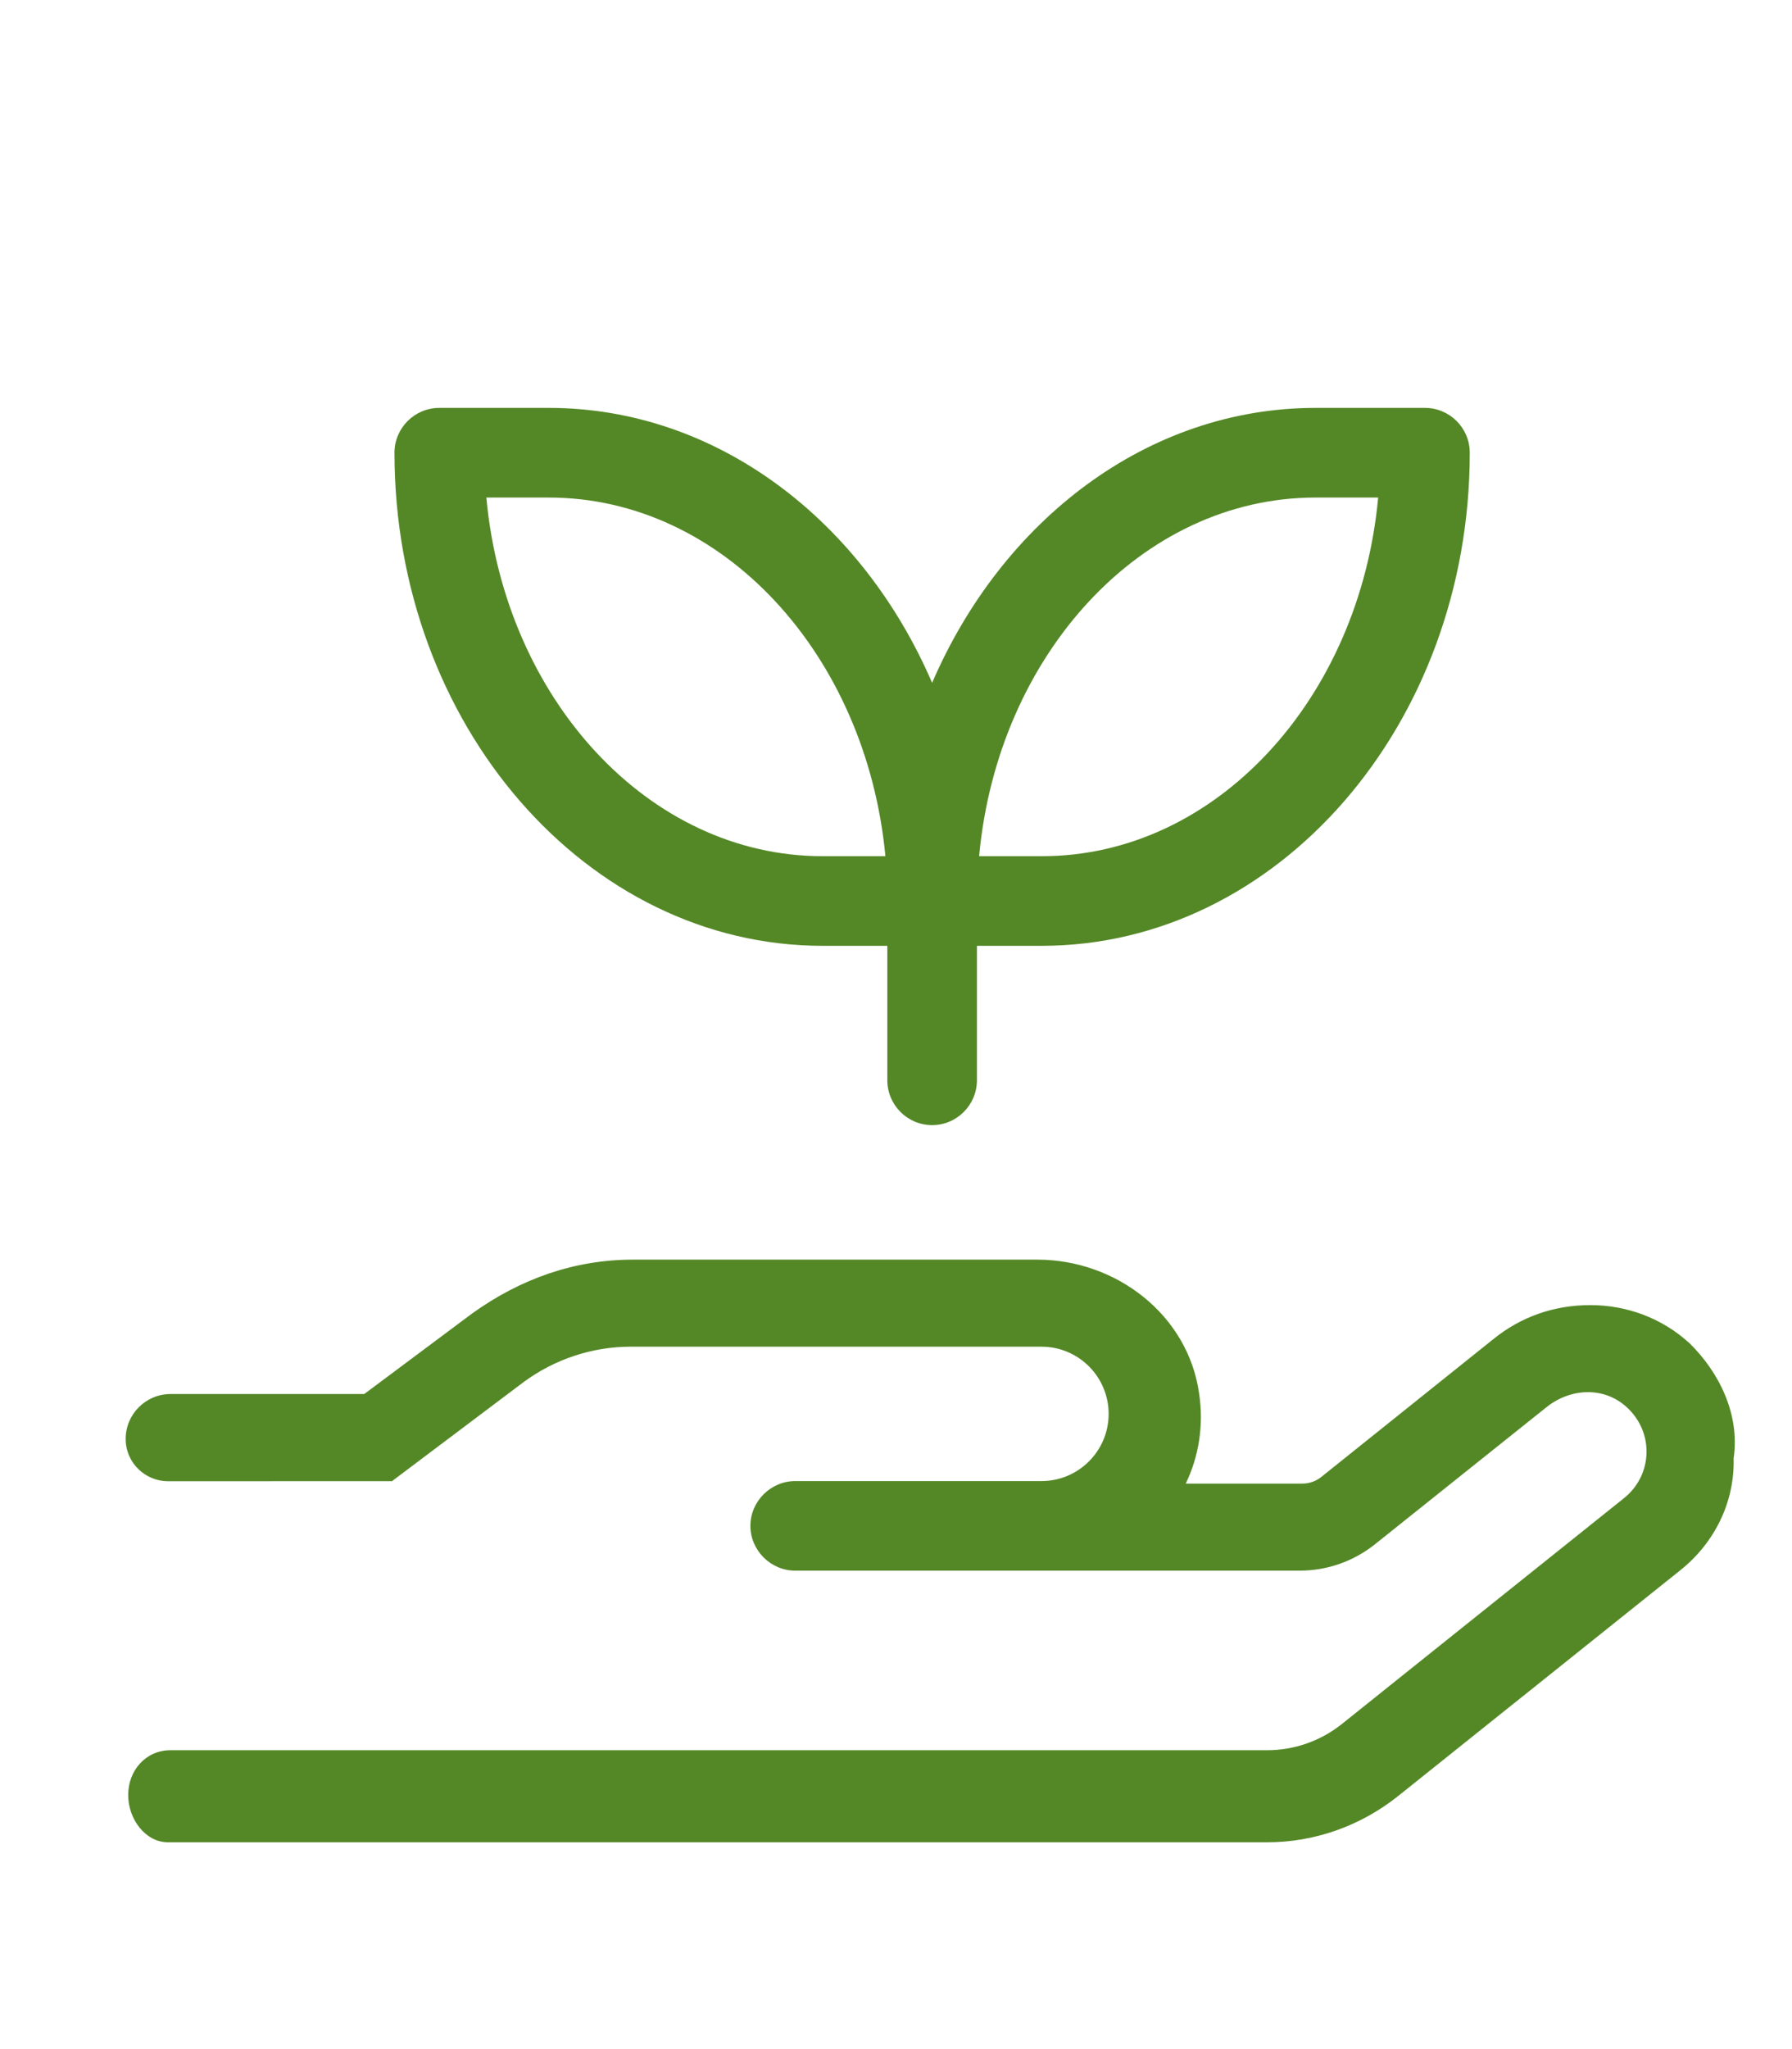 <?xml version="1.0" encoding="UTF-8"?>
<svg id="Ebene_1" data-name="Ebene 1" xmlns="http://www.w3.org/2000/svg" viewBox="0 0 448 512">
  <defs>
    <style>
      .cls-1 {
        fill: #548826;
      }
    </style>
  </defs>
  <path class="cls-1" d="m205.66,236.33h16.17v33.6c0,6.16,5.04,11.2,11.2,11.2s11.2-5.04,11.2-11.2v-33.6h16.19c59,0,107.02-55.3,107.02-123.21,0-6.19-5.04-11.2-11.2-11.2h-27.39c-41.98,0-78.32,28.09-95.82,68.7-17.5-40.6-53.83-68.7-95.84-68.7h-27.37c-6.16,0-11.2,5.02-11.2,11.2,0,67.91,48.02,123.21,107.04,123.21Zm123.21-112.01h15.67c-4.64,50.32-40.6,89.61-84.01,89.61h-15.75c4.63-50.31,40.62-89.61,84.09-89.61Zm-191.67,0c43.54,0,79.39,39.29,84.15,89.61h-15.75c-43.4,0-79.39-39.29-84.01-89.61h15.61Zm284.99,211.14c-6.65-6.03-15.4-9.36-24.59-9.36s-17.42,2.97-24.24,8.48l-43.02,34.45c-1.35,1.08-3.03,1.67-4.76,1.67h-29.14c3.24-6.73,4.55-14.52,3.33-22.56-2.76-19.61-20.75-33.4-40.42-33.4h-101.09c-14.53,0-28.07,4.72-40.25,13.47l-26.95,20.11h-48.44c-6.16,0-11.2,5.04-11.2,11.19s5.04,10.6,10.57,10.6l56.01-.02,32.8-24.68c7.78-5.77,17.24-8.92,26.86-8.92h102.7c9.28,0,16.8,7.52,16.8,16.79s-7.53,16.79-16.8,16.79h-61.56c-6.13,0-11.2,5.07-11.2,11.19s5.08,11.19,11.2,11.19h126.15c6.74,0,13.3-2.27,18.64-6.47l43.14-34.46c2.98-2.36,6.65-3.67,10.23-3.67s6.91,1.23,9.63,3.67c7.08,6.38,6.56,17.14-.61,22.83l-70.5,56.41c-5.31,4.25-11.91,6.56-18.71,6.56H42.62c-6.16,0-10.57,5.03-10.57,11.19s4.41,11.82,9.94,11.82h274.77c11.9,0,23.37-4.11,32.64-11.46l70.64-56.49c8.58-6.82,13.65-17.05,13.37-27.99,1.6-10.96-3.58-21.53-11.21-28.95Z"/>
</svg>